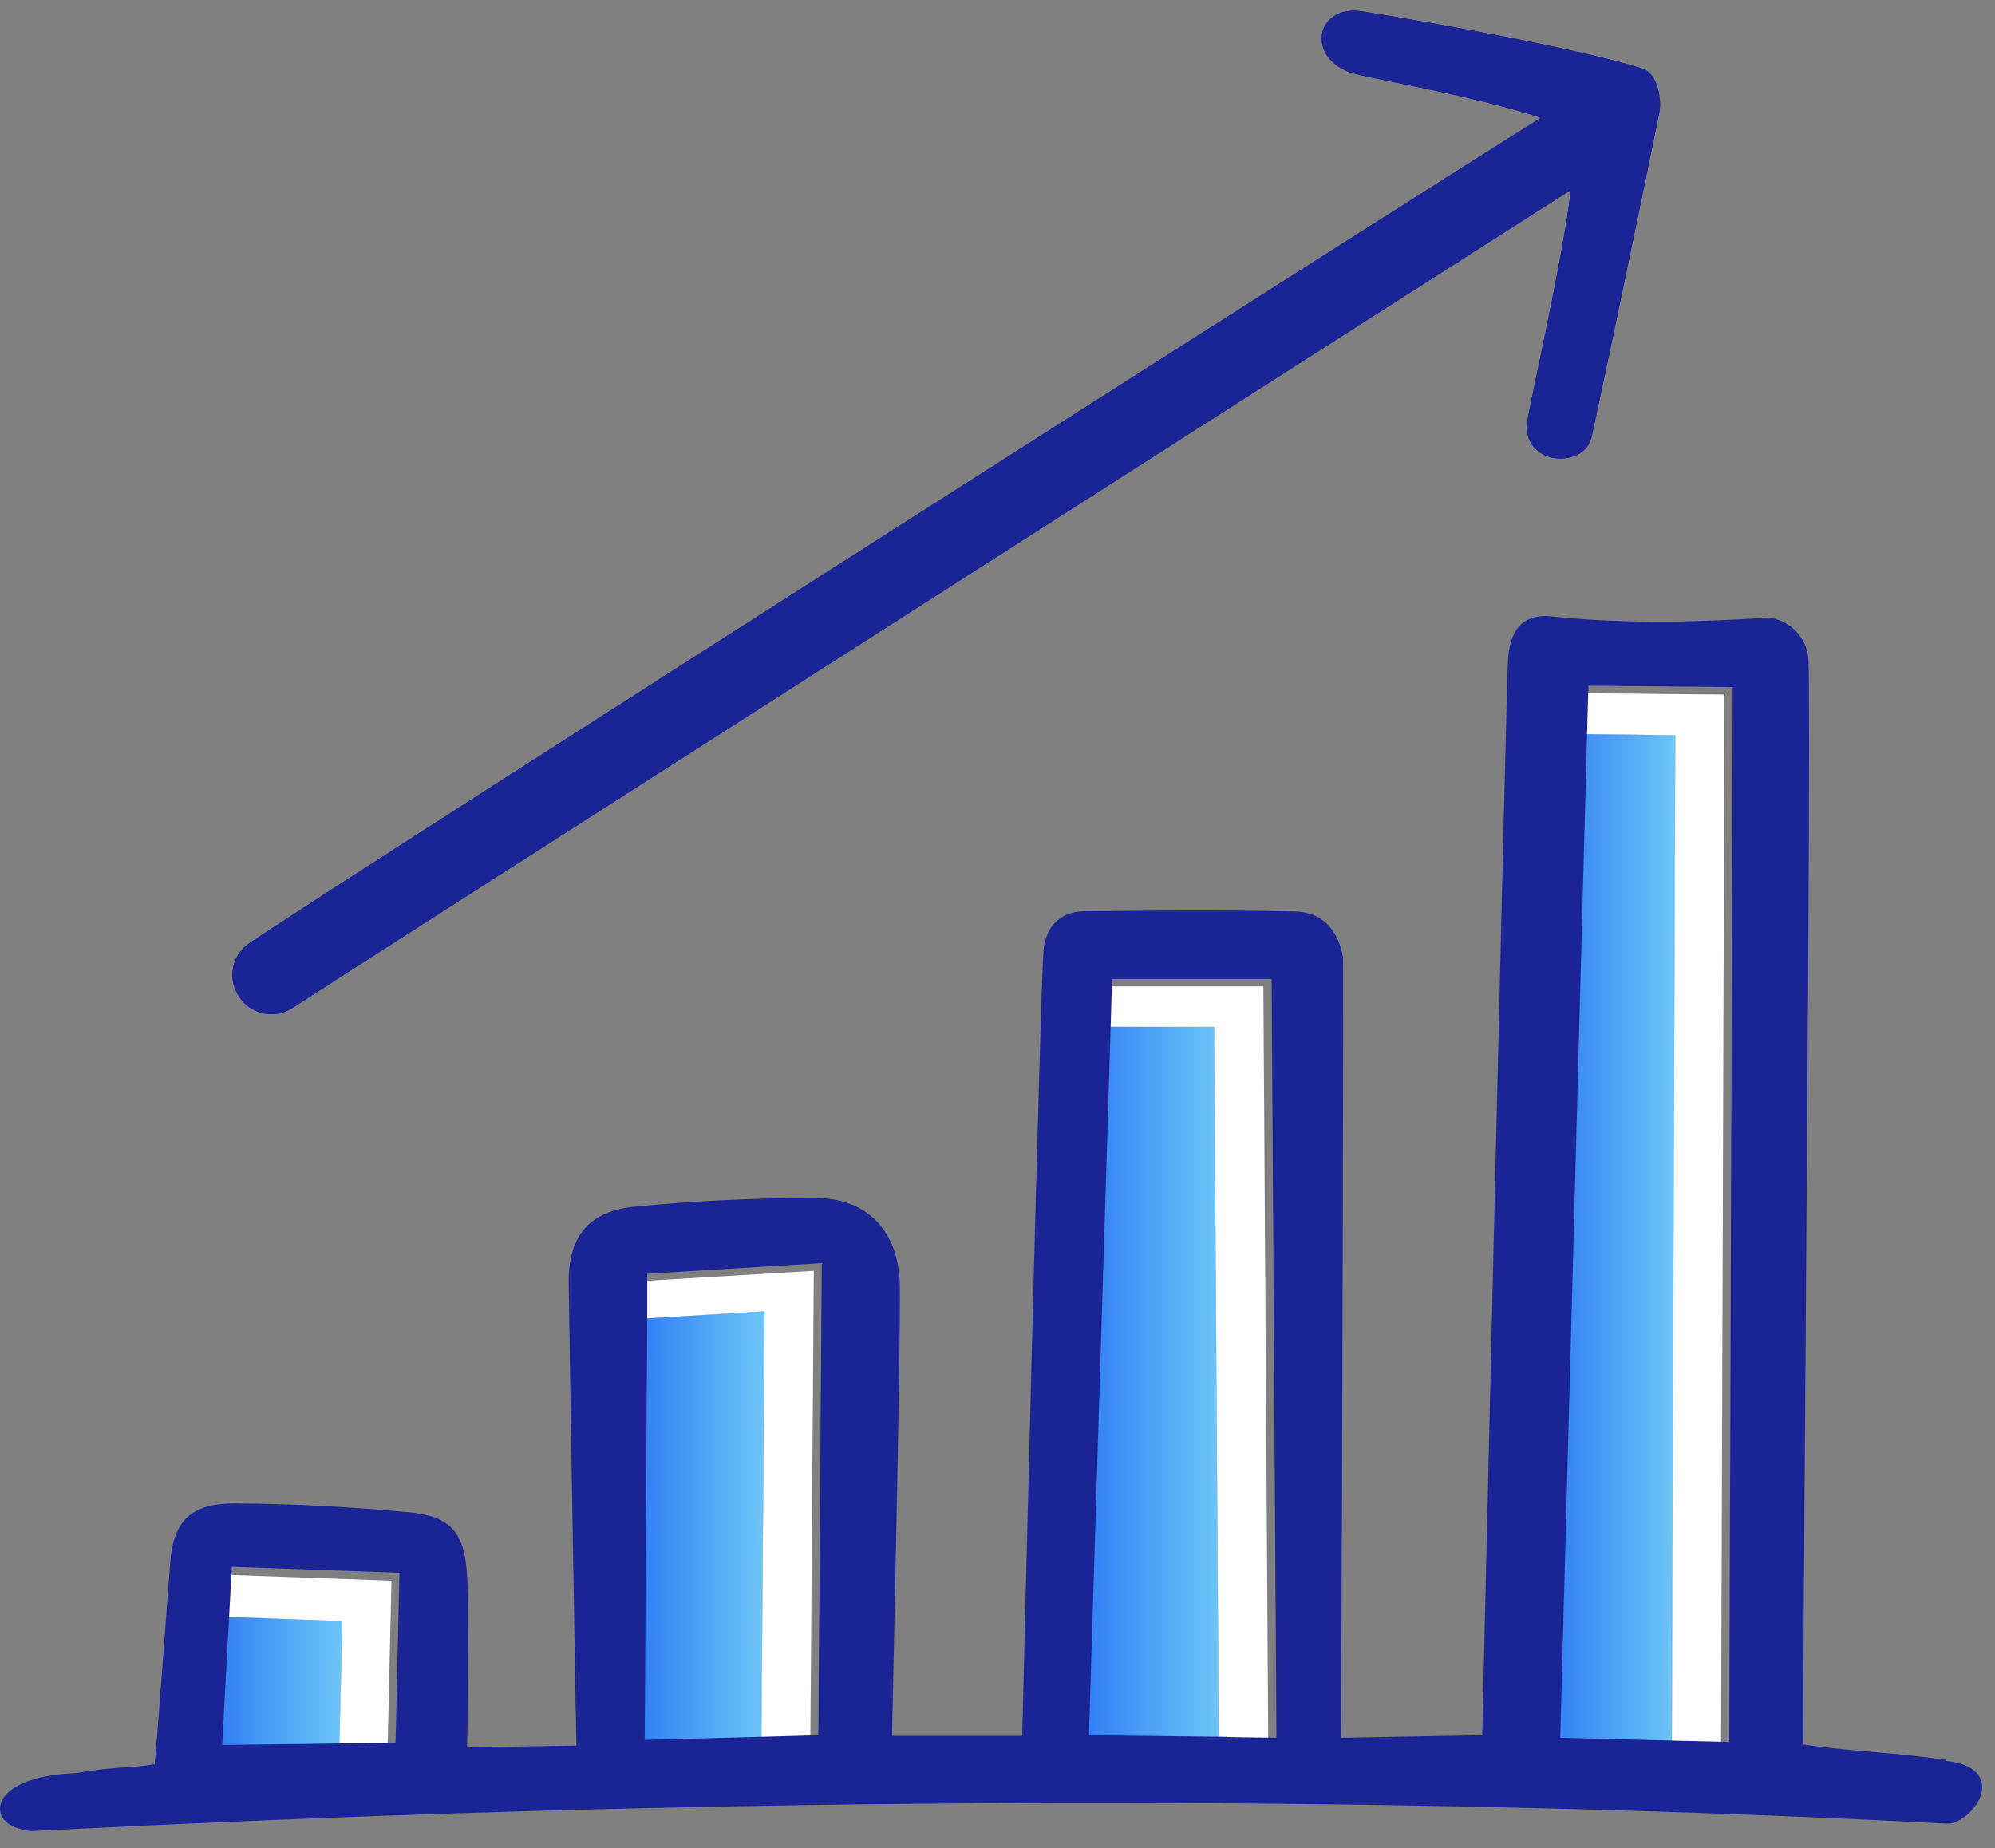 <svg width="68" height="63" viewBox="0 0 68 63" fill="none" xmlns="http://www.w3.org/2000/svg">
<rect x="0" y="0" width="68" height="63" fill="#808080" stroke="none"/>
<path d="M8.142 33.964C8.535 34.585 9.362 34.758 9.975 34.357C11.085 33.617 52.869 6.897 53.538 6.48C53.388 7.944 52.767 10.903 52.389 12.713C52.216 13.548 52.09 14.146 52.058 14.366C51.948 15.09 52.428 15.515 52.948 15.61C53.263 15.665 53.609 15.61 53.868 15.444C54.057 15.319 54.199 15.13 54.254 14.878C54.931 11.753 56.096 6.11 56.56 3.828C56.647 3.395 56.497 2.498 55.986 2.34C53.774 1.648 48.942 0.79 46.431 0.388C45.66 0.263 45.195 0.648 45.077 1.081C44.959 1.53 45.188 2.151 45.982 2.458C46.163 2.529 46.714 2.639 47.486 2.797C48.886 3.08 50.972 3.505 52.523 4.017C49.902 5.63 11.919 29.839 8.496 32.153C7.906 32.547 7.748 33.342 8.126 33.94C8.126 33.948 8.142 33.964 8.149 33.971L8.142 33.964Z" fill="#1B2494"/>
<path d="M37.632 33.625L37.585 35.002H41.386L41.544 59.471L43.228 59.495L43.062 33.625H37.632Z" fill="white"/>
<path d="M21.789 44.958L26.063 44.699L25.952 59.456L27.621 59.416L27.739 43.321L21.797 43.675L21.789 44.958Z" fill="white"/>
<path d="M7.551 55.111L11.668 55.261L11.565 59.692L13.21 59.668L13.344 53.883L7.63 53.679L7.551 55.111Z" fill="white"/>
<path d="M53.829 25.023L57.103 25.062L56.985 59.605L58.662 59.645L58.78 23.677L53.861 23.63L53.829 25.023Z" fill="white"/>
<path d="M37.585 35.002L36.837 59.416L41.544 59.471L41.386 35.002H37.585Z" fill="white"/>
<path d="M37.585 35.002L36.837 59.416L41.544 59.471L41.386 35.002H37.585Z" fill="url(#paint0_linear_6004_1443)"/>
<path d="M21.789 44.959L21.702 59.574L25.952 59.456L26.062 44.699L21.789 44.959Z" fill="white"/>
<path d="M21.789 44.959L21.702 59.574L25.952 59.456L26.062 44.699L21.789 44.959Z" fill="url(#paint1_linear_6004_1443)"/>
<path d="M7.551 55.111L7.3 59.747L11.565 59.692L11.668 55.261L7.551 55.111Z" fill="white"/>
<path d="M7.551 55.111L7.3 59.747L11.565 59.692L11.668 55.261L7.551 55.111Z" fill="url(#paint2_linear_6004_1443)"/>
<path d="M53.829 25.023L52.901 59.503L56.985 59.605L57.103 25.062L53.829 25.023Z" fill="white"/>
<path d="M53.829 25.023L52.901 59.503L56.985 59.605L57.103 25.062L53.829 25.023Z" fill="url(#paint3_linear_6004_1443)"/>
<path d="M66.332 59.995C65.419 59.861 64.679 59.798 63.9 59.728C63.16 59.665 62.397 59.602 61.468 59.468C61.453 58.303 61.5 52.125 61.547 45.608C61.618 35.542 61.704 24.138 61.641 22.485C61.61 21.855 61.161 21.289 60.547 21.108C60.406 21.068 60.288 21.053 60.17 21.061C58.178 21.186 55.55 21.297 52.89 21.013C52.472 20.966 52.142 21.045 51.898 21.242C51.615 21.47 51.457 21.848 51.402 22.422C51.355 22.942 50.599 55.848 50.521 59.153L45.712 59.24C45.743 51.102 45.806 32.795 45.775 32.622C45.594 31.638 45.019 31.087 44.138 31.072C41.666 31.017 39.219 31.04 36.944 31.064C36.157 31.072 35.638 31.575 35.567 32.41C35.465 33.606 34.906 56.493 34.843 59.177H30.404C30.443 57.374 30.703 45.687 30.672 43.822C30.64 41.956 29.554 40.839 27.783 40.839H27.72C25.76 40.839 23.73 40.933 21.676 41.13C20.086 41.279 19.362 42.114 19.385 43.759C19.409 45.844 19.614 57.705 19.645 59.507L15.922 59.562C15.938 58.579 15.985 54.848 15.922 53.746C15.844 52.219 15.356 51.684 13.915 51.55C11.869 51.361 9.878 51.259 7.989 51.251H7.965C6.533 51.251 5.903 51.842 5.801 53.274C5.652 55.297 5.353 59.303 5.274 60.137C4.888 60.208 4.589 60.224 4.243 60.247C3.818 60.279 3.338 60.31 2.582 60.444C0.827 60.507 0.024 61.081 0.001 61.632C-0.015 61.955 0.245 62.325 1.055 62.419C1.315 62.411 1.811 62.388 2.519 62.349C30.939 60.932 52.929 61.467 66.379 62.167C66.812 62.183 67.513 61.577 67.56 60.995C67.584 60.688 67.458 60.153 66.34 60.027L66.332 59.995ZM13.483 59.405L11.838 59.429L7.572 59.484L7.824 54.848L7.903 53.408L13.616 53.612L13.483 59.397V59.405ZM27.893 59.153L26.225 59.2L21.975 59.311L22.061 44.695V43.42L28.011 43.058L27.893 59.153ZM41.816 59.208L37.117 59.153L37.865 34.747L37.904 33.37H43.343L43.508 59.24L41.824 59.216L41.816 59.208ZM58.934 59.381L57.266 59.342L53.181 59.24L54.102 24.767L54.141 23.374L59.06 23.422L58.942 59.389L58.934 59.381Z" fill="#1B2494"/>
<path d="M8.142 33.964C8.535 34.585 9.362 34.758 9.975 34.357C11.085 33.617 52.869 6.897 53.538 6.48C53.388 7.944 52.767 10.903 52.389 12.713C52.216 13.548 52.09 14.146 52.058 14.366C51.948 15.09 52.428 15.515 52.948 15.61C53.263 15.665 53.609 15.61 53.868 15.444C54.057 15.319 54.199 15.13 54.254 14.878C54.931 11.753 56.096 6.11 56.56 3.828C56.647 3.395 56.497 2.498 55.986 2.34C53.774 1.648 48.942 0.79 46.431 0.388C45.66 0.263 45.195 0.648 45.077 1.081C44.959 1.53 45.188 2.151 45.982 2.458C46.163 2.529 46.714 2.639 47.486 2.797C48.886 3.08 50.972 3.505 52.523 4.017C49.902 5.63 11.919 29.839 8.496 32.153C7.906 32.547 7.748 33.342 8.126 33.94C8.126 33.948 8.142 33.964 8.149 33.971L8.142 33.964Z" fill="#1B2494"/>
<defs>
<linearGradient id="paint0_linear_6004_1443" x1="35.169" y1="47.241" x2="41.551" y2="47.241" gradientUnits="userSpaceOnUse">
<stop stop-color="#1861F5"/>
<stop offset="1" stop-color="#6EC5F6"/>
</linearGradient>
<linearGradient id="paint1_linear_6004_1443" x1="20.026" y1="52.136" x2="26.062" y2="52.136" gradientUnits="userSpaceOnUse">
<stop stop-color="#1861F5"/>
<stop offset="1" stop-color="#6EC5F6"/>
</linearGradient>
<linearGradient id="paint2_linear_6004_1443" x1="5.623" y1="57.425" x2="11.668" y2="57.425" gradientUnits="userSpaceOnUse">
<stop stop-color="#1861F5"/>
<stop offset="1" stop-color="#6EC5F6"/>
</linearGradient>
<linearGradient id="paint3_linear_6004_1443" x1="51.224" y1="42.314" x2="57.103" y2="42.314" gradientUnits="userSpaceOnUse">
<stop stop-color="#1861F5"/>
<stop offset="1" stop-color="#6EC5F6"/>
</linearGradient>
</defs>
</svg>
